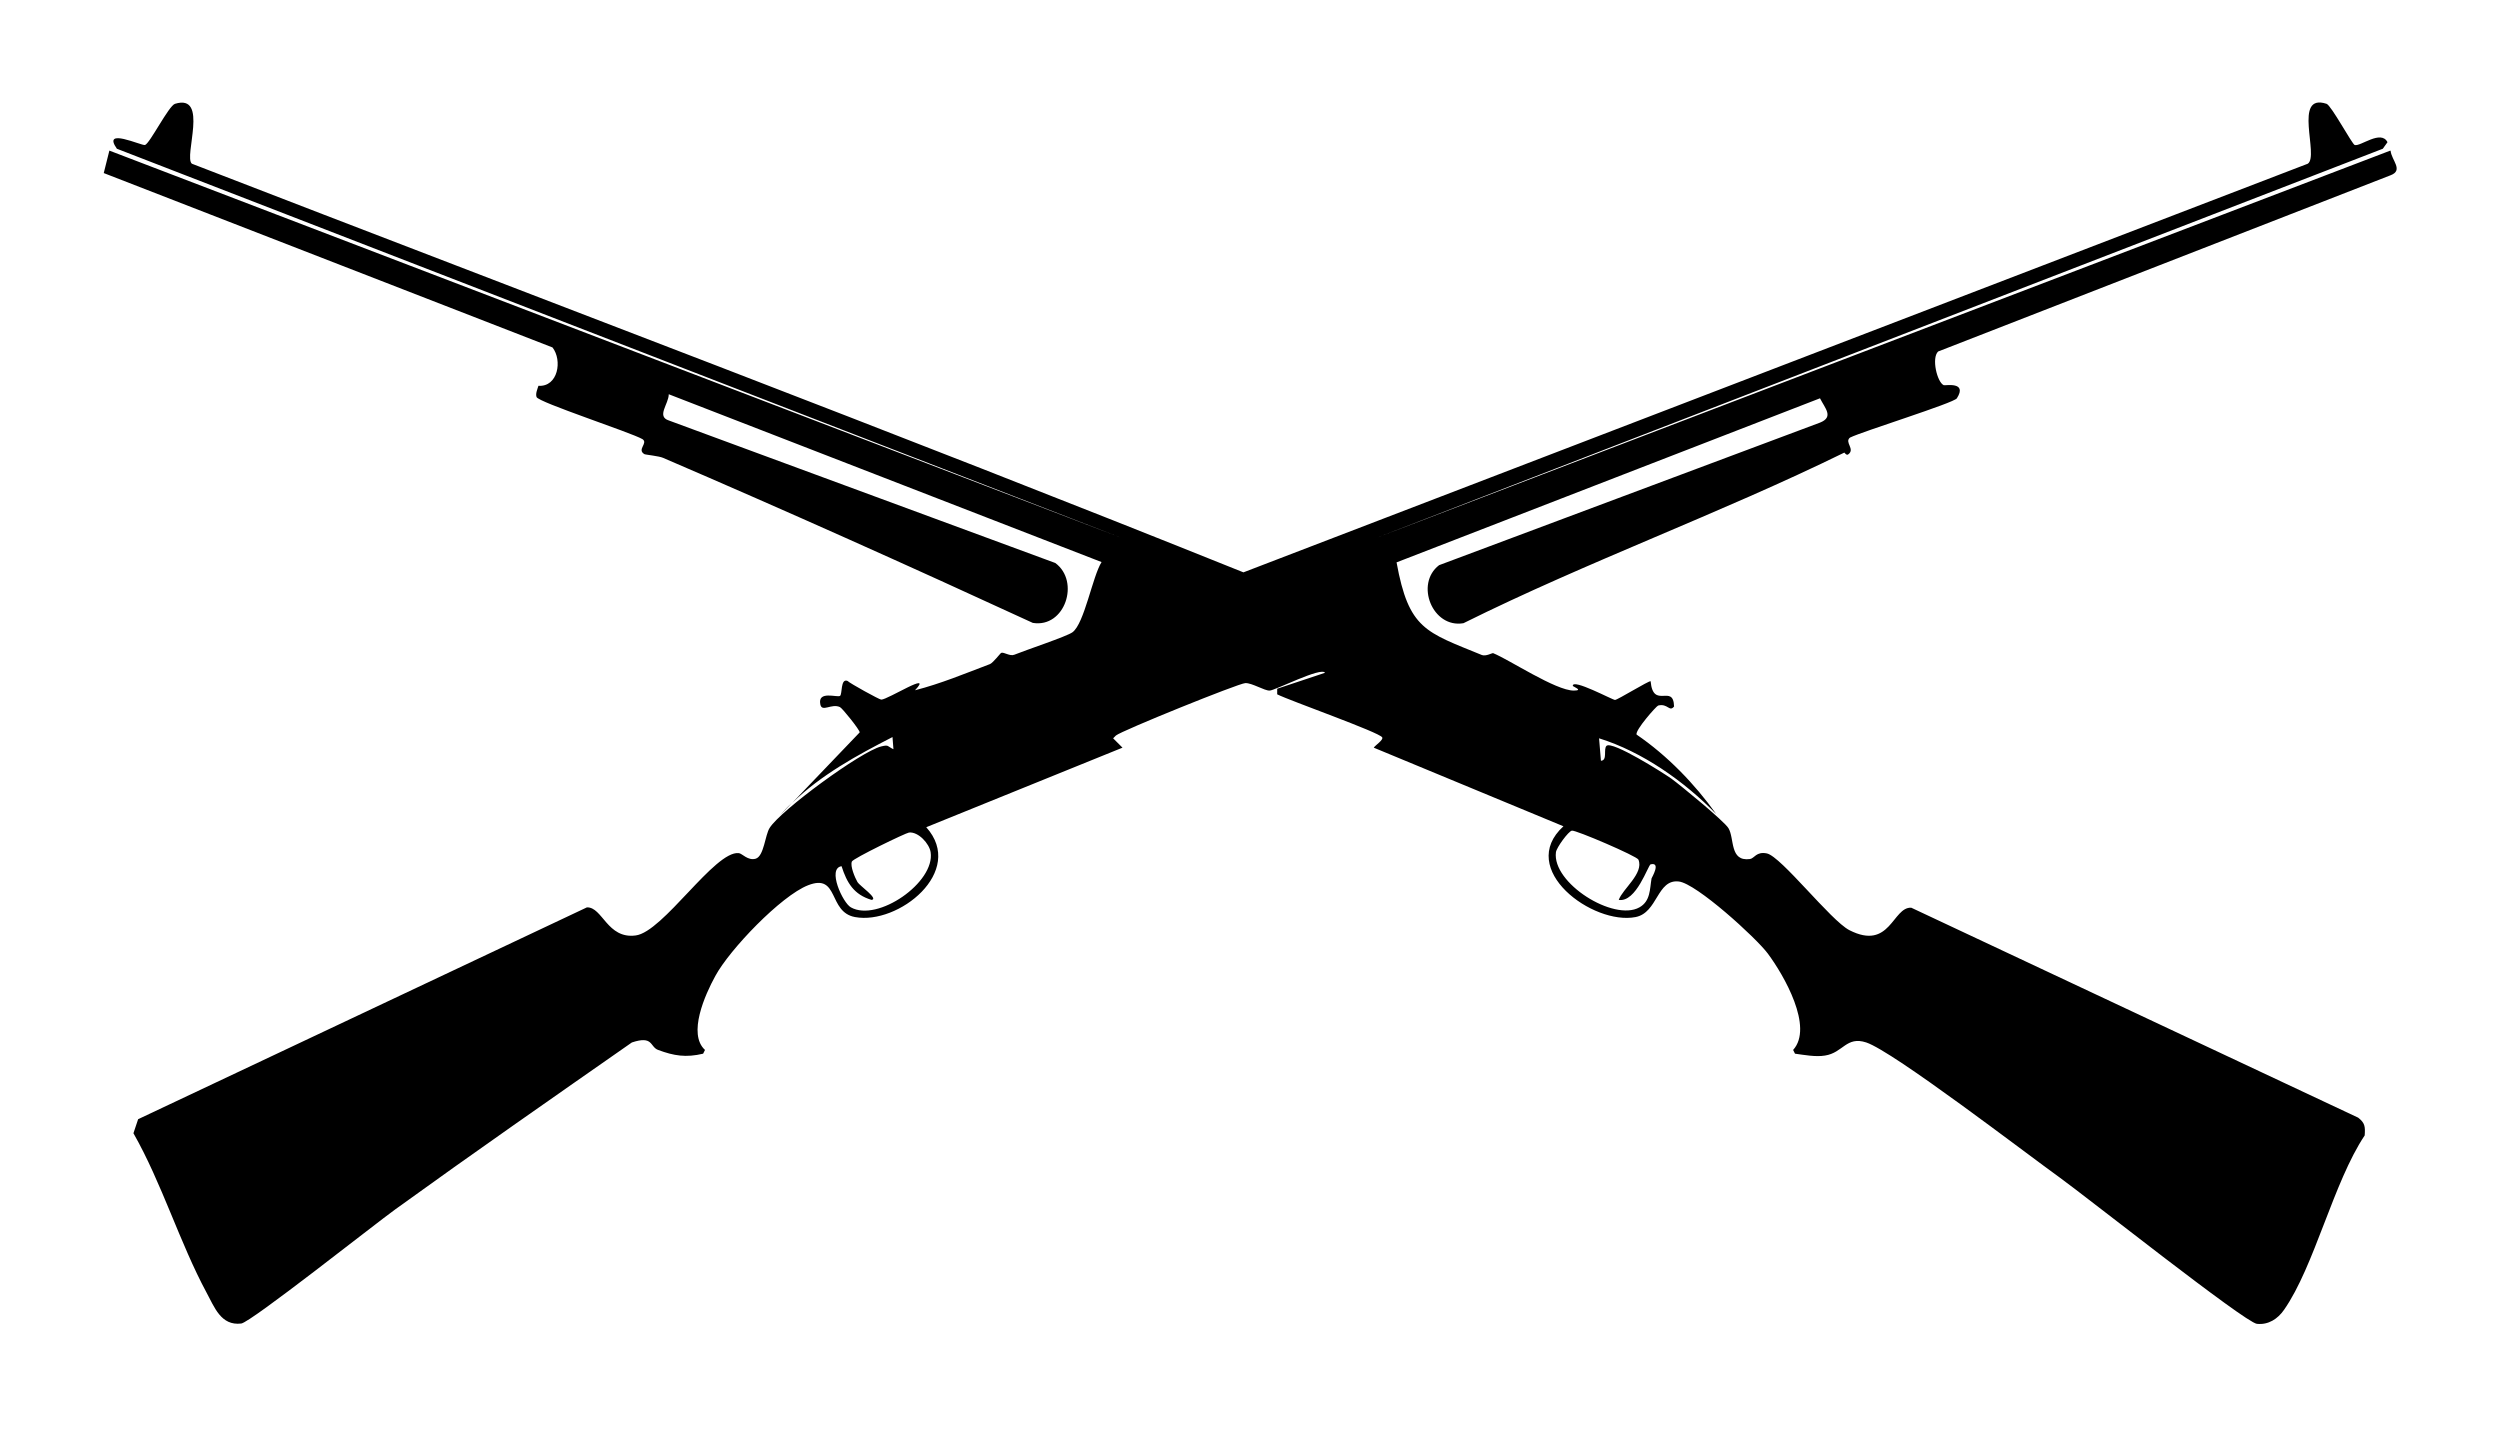 <svg width="315" height="182" viewBox="0 0 315 182" fill="none" xmlns="http://www.w3.org/2000/svg">
<path d="M98.241 102.775L99.776 101.163C99.225 101.674 98.713 102.225 98.241 102.775Z" fill="black"/>
<path d="M301.179 18.976L173.565 67.715L300.234 18.741L300.825 17.915C299.998 16.304 297.399 18.505 296.691 18.269C296.376 18.19 293.738 13.277 293.147 13.081C288.855 11.666 292.241 19.645 290.784 20.627L156.673 72.117C112.691 54.43 68.355 37.725 24.176 20.627C23.113 19.762 26.381 11.744 22.05 13.081C21.262 13.316 18.861 18.112 18.27 18.269C17.837 18.387 12.797 15.989 14.726 18.741L141.159 67.715L13.781 18.976L13.072 21.806L69.615 43.778C70.875 45.389 70.324 48.77 67.843 48.612C67.725 49.005 67.449 49.595 67.607 50.027C67.843 50.696 79.459 54.469 80.955 55.334C81.703 55.844 80.207 56.631 81.191 57.22C81.309 57.299 83.042 57.456 83.554 57.692C99.186 64.413 114.699 71.37 130.134 78.484C134.19 79.153 136.119 73.257 132.969 70.938L84.263 52.975C82.688 52.464 84.263 50.892 84.263 49.674L138.797 70.82C137.655 72.628 136.631 78.563 135.135 79.663C134.466 80.174 129.15 81.943 127.811 82.493C127.26 82.729 126.512 82.14 126.158 82.258C126.079 82.258 125.134 83.515 124.74 83.673C121.629 84.852 118.519 86.149 115.29 86.974C117.692 84.419 111.864 88.153 111.038 88.153C110.801 88.153 107.1 86.109 106.785 85.795C105.879 85.441 106.155 87.485 105.84 87.682C105.486 87.918 103.005 86.974 103.359 88.743C103.556 89.804 104.777 88.586 105.84 89.097C106.155 89.254 108.36 92.005 108.321 92.28L99.816 101.163C103.478 97.626 107.927 95.189 112.455 92.87L112.573 94.403C111.746 94.01 112.022 93.813 111.038 94.049C108.478 94.678 98.359 102.107 96.981 104.308C96.39 105.212 96.272 107.884 95.209 108.199C94.224 108.474 93.516 107.531 93.082 107.491C90.051 107.177 83.554 117.436 80.089 117.868C76.506 118.34 75.915 114.252 73.946 114.331L17.404 141.019L16.813 142.787C20.396 149.076 22.641 156.584 26.027 162.872C27.011 164.68 27.838 167.078 30.398 166.764C31.618 166.606 47.289 154.186 49.809 152.378C59.653 145.264 69.654 138.307 79.616 131.35C82.333 130.446 81.861 131.9 82.924 132.293C84.932 133.04 86.428 133.276 88.594 132.765L88.83 132.293C86.625 130.288 88.83 125.336 90.129 122.978C91.901 119.676 98.398 112.876 101.824 111.54C105.761 110.007 104.304 114.92 107.73 115.549C113.164 116.571 121.708 109.81 116.708 104.229L141.435 94.206L140.254 93.027L140.608 92.673C141.278 92.084 156.043 86.109 156.909 86.07C157.736 86.031 159.351 87.053 159.981 87.013C160.611 87.013 166.517 83.987 166.95 84.773L160.926 86.778V87.485C162.461 88.271 173.841 92.28 174.156 92.909C174.353 93.224 173.25 93.931 173.093 94.206L196.993 104.111C191.048 109.535 200.734 116.61 206.089 115.549C208.884 114.999 208.766 110.754 211.523 111.068C213.728 111.304 221.248 118.143 222.744 120.148C224.792 122.899 228.533 129.424 225.934 132.293L226.17 132.765C227.351 132.922 228.769 133.197 229.95 133C232.234 132.647 232.628 130.524 235.148 131.35C238.573 132.489 255.308 145.342 259.521 148.369C262.749 150.688 282.831 166.606 284.366 166.803C285.823 166.96 287.004 166.174 287.792 165.034C291.611 159.571 294.013 148.958 297.951 143.063C298.029 141.962 297.99 141.49 297.124 140.822L240.818 114.37C238.455 114.252 238.179 119.833 233.021 117.2C230.659 115.981 224.438 107.924 222.626 107.531C221.288 107.256 221.051 108.16 220.5 108.238C217.901 108.592 218.571 105.644 217.783 104.347C217.271 103.482 211.719 98.923 210.577 98.097C209.514 97.351 203.175 93.342 202.427 93.971C201.994 94.364 202.584 95.818 201.718 95.857L201.482 93.027C206.916 94.717 212.192 98.412 216.248 102.578C213.531 98.766 210.066 95.189 206.207 92.555C206.01 92.005 208.688 88.979 208.924 88.9C210.144 88.586 210.341 89.765 210.932 89.018C210.853 86.07 208.294 89.45 207.979 85.834C207.743 85.756 203.805 88.193 203.49 88.193C203.175 88.193 198.096 85.441 198.174 86.424C198.174 86.502 199.592 87.013 198.293 87.013C196.009 87.013 190.181 83.122 188.134 82.297C188.016 82.258 187.228 82.729 186.716 82.533C179.629 79.624 177.503 79.31 175.967 70.859L229.32 50.185C229.95 51.442 231.092 52.543 229.32 53.25L181.322 71.213C178.251 73.571 180.495 79.192 184.393 78.524C200.064 70.741 216.681 64.728 232.391 57.024C232.391 57.024 232.667 57.417 232.864 57.26C233.809 56.591 232.352 55.727 233.1 55.137C234.675 54.351 246.212 50.774 246.566 50.185C247.944 48.023 245.07 48.612 244.913 48.534C244.086 48.18 243.338 45.114 244.204 44.289L301.219 22.081C302.873 21.453 301.337 20.195 301.219 19.016L301.179 18.976ZM117.259 107.374C117.849 111.186 110.565 116.217 107.218 114.331C106.194 113.78 104.186 109.417 106.037 109.142C106.706 111.225 107.573 112.719 109.817 113.387C110.762 113.269 108.281 111.579 108.045 111.147C107.73 110.597 107.1 109.142 107.336 108.553C107.494 108.16 114.148 104.937 114.542 104.897C115.723 104.779 117.101 106.312 117.259 107.374ZM198.056 104.661C198.489 104.544 206.286 107.885 206.443 108.317C207.152 110.046 204.435 112.012 203.963 113.387C206.168 113.741 207.664 108.985 207.979 108.906C209.318 108.592 208.136 110.557 208.097 110.675C207.861 112.012 207.979 113.544 206.561 114.331C203.333 116.139 195.536 111.265 196.048 107.374C196.127 106.784 197.623 104.74 198.056 104.661Z" fill="black"/>
<path d="M122.692 89.332C122.496 89.411 122.417 89.49 122.22 89.568C119.542 90.472 116.707 91.258 114.069 92.398L120.684 89.332L168.21 71.134V71.606L126.354 87.878C126.433 89.529 126.039 87.878 125.646 87.878C125.252 87.878 123.126 89.136 122.692 89.293V89.332Z" fill="black"/>
<path d="M299.526 17.522L237.077 42.559L173.329 66.771C215.303 50.145 257.591 34.305 299.526 17.561V17.522Z" fill="black"/>
<path d="M15.435 17.758C57.488 33.873 99.304 50.499 141.396 66.496L78.356 42.52L15.435 17.758Z" fill="black"/>
<path d="M240.621 45.625C241.605 45.625 242.786 48.219 242.038 48.927C240.345 49.281 232.549 53.368 231.289 52.346C230.029 51.325 230.265 50.185 230.934 49.398C231.249 49.005 240.109 45.625 240.621 45.625Z" fill="black"/>
<path d="M73.159 45.389C73.631 45.232 82.491 48.573 82.845 48.927C83.79 49.87 82.648 52.621 81.9 52.7C81.152 52.779 73.316 48.612 71.741 48.691C70.993 48.298 72.962 45.429 73.159 45.389Z" fill="black"/>
<path d="M146.239 71.37C148.483 71.92 150.688 72.824 152.736 73.846C150.531 73.532 148.168 72.392 146.239 71.37Z" fill="black"/>
<path d="M83.081 52.739L81.664 56.749C81.467 56.709 82.451 52.936 83.081 52.739Z" fill="black"/>
<path d="M118.322 87.21C119.109 87.289 117.928 87.878 117.849 87.918C117.259 88.193 115.802 88.704 115.133 88.507L118.322 87.21Z" fill="black"/>
<path d="M110.998 94.992C111.707 95.346 110.171 96.447 109.935 96.761C109.699 97.076 110.211 97.429 110.171 97.469C109.778 97.94 107.139 98.648 107.454 100.652C106.746 98.215 110.053 96.84 110.998 94.992Z" fill="black"/>
<path d="M117.259 94.757C117.298 93.892 116.589 94.364 116.078 94.521C116.629 93.067 114.03 94.088 115.251 93.342C116.471 92.595 116.826 94.324 117.613 94.285C118.401 94.246 119.503 93.184 119.503 92.87C119.936 94.128 117.928 94.364 117.259 94.757Z" fill="black"/>
<path d="M117.259 94.757C117.141 94.835 116.589 95.739 116.314 95.818C115.29 96.172 113.833 95.268 116.078 94.521C116.589 94.364 117.298 93.892 117.259 94.757Z" fill="black"/>
<path d="M173.92 81.982L201.246 92.713C199.001 92.359 194.316 89.293 192.386 89.529C190.457 89.765 191.756 90.276 191.678 90.237C191.363 90.158 192.426 89.45 190.733 88.586C189.709 88.035 188.646 87.878 187.898 88.586C187.661 88.389 188.291 88.035 188.252 87.996C187.307 86.896 176.676 83.79 174.431 82.69C174.195 82.572 173.605 82.336 173.959 81.982H173.92Z" fill="black"/>
<path d="M198.293 92.87C198.529 92.831 198.883 93.145 199.12 93.224C197.072 94.599 200.655 94.167 200.773 94.639C197.072 98.097 196.797 93.224 198.293 92.87Z" fill="black"/>
<path d="M203.254 94.992C204.632 96.761 207.546 98.176 207.034 100.652C207.388 98.491 204.199 97.665 204.081 97.469C203.963 97.272 204.553 97.036 204.553 96.997C204.16 96.368 203.333 95.778 203.254 94.992Z" fill="black"/>
<path d="M195.891 87.21L199.316 88.507C198.411 88.507 196.245 88.075 195.891 87.21Z" fill="black"/>
</svg>
